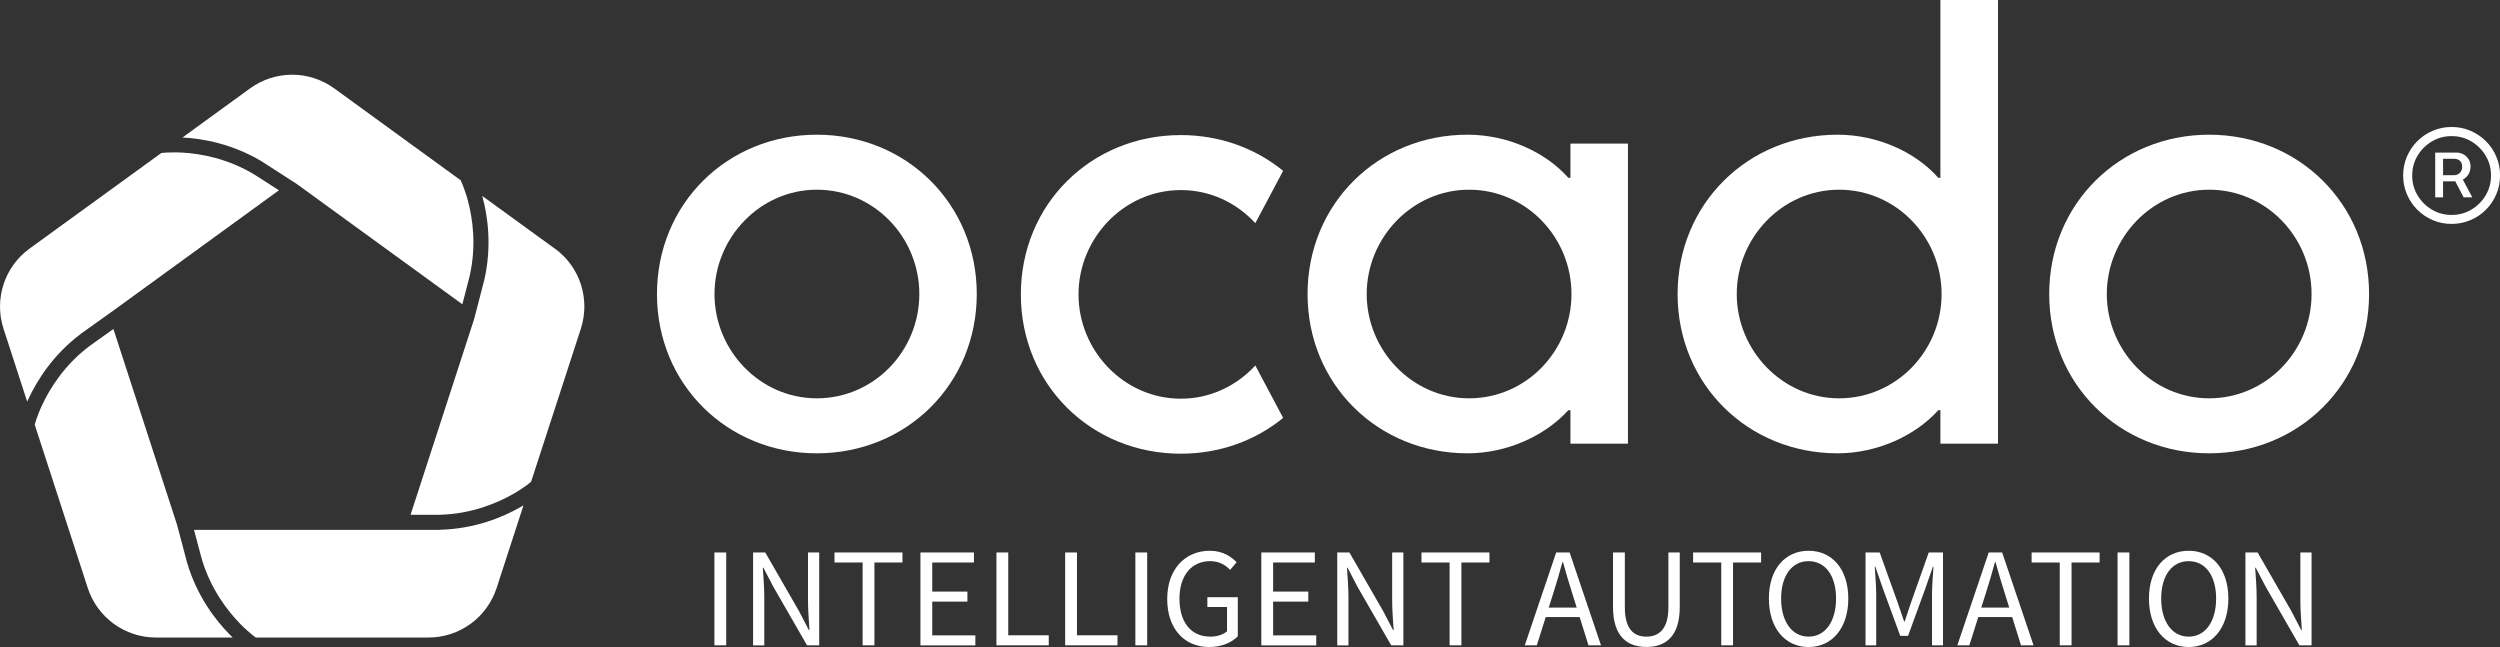 <?xml version="1.0" encoding="UTF-8"?>
<svg id="Layer_2" data-name="Layer 2" xmlns="http://www.w3.org/2000/svg" viewBox="0 0 336.85 87.18">
  <rect x="0" y="0" width="336.85" height="87.18" fill="#333333" stroke="none"/>
  <defs>
    <style>
      .cls-1 {
        fill: #fff;
      }
    </style>
  </defs>
  <g id="Layer_1-2" data-name="Layer 1">
    <g>
      <g>
        <path class="cls-1" d="M96.26,74.44h1.59v12.51h-1.59v-12.51Z"/>
        <path class="cls-1" d="M101.47,74.44h1.64l4.53,7.87,1.35,2.59h.08c-.08-1.26-.2-2.67-.2-3.98v-6.48h1.51v12.51h-1.64l-4.53-7.87-1.35-2.58h-.08c.08,1.27.2,2.6.2,3.91v6.55h-1.51v-12.51Z"/>
        <path class="cls-1" d="M116.22,75.79h-3.78v-1.35h9.16v1.35h-3.78v11.16h-1.59v-11.16Z"/>
        <path class="cls-1" d="M124.02,74.44h7.21v1.35h-5.62v3.92h4.74v1.35h-4.74v4.55h5.81v1.35h-7.4v-12.51Z"/>
        <path class="cls-1" d="M134.26,74.44h1.59v11.16h5.46v1.35h-7.05v-12.51Z"/>
        <path class="cls-1" d="M143.52,74.44h1.59v11.16h5.46v1.35h-7.05v-12.51Z"/>
        <path class="cls-1" d="M152.98,74.44h1.59v12.51h-1.59v-12.51Z"/>
        <path class="cls-1" d="M157.27,80.71c0-4.03,2.43-6.5,5.74-6.5,1.73,0,2.88.79,3.61,1.54l-.87,1.04c-.63-.65-1.44-1.18-2.69-1.18-2.52,0-4.14,1.94-4.14,5.05s1.49,5.12,4.16,5.12c.9,0,1.76-.27,2.25-.73v-3.26h-2.65v-1.32h4.1v5.26c-.8.84-2.18,1.45-3.86,1.45-3.3,0-5.65-2.41-5.65-6.47Z"/>
        <path class="cls-1" d="M169.95,74.44h7.21v1.35h-5.62v3.92h4.74v1.35h-4.74v4.55h5.81v1.35h-7.4v-12.51Z"/>
        <path class="cls-1" d="M180.18,74.44h1.64l4.53,7.87,1.35,2.59h.08c-.08-1.26-.2-2.67-.2-3.98v-6.48h1.51v12.51h-1.64l-4.53-7.87-1.35-2.58h-.08c.08,1.27.2,2.6.2,3.91v6.55h-1.51v-12.51Z"/>
        <path class="cls-1" d="M195.31,75.79h-3.78v-1.35h9.16v1.35h-3.78v11.16h-1.59v-11.16Z"/>
        <path class="cls-1" d="M209.69,74.44h1.8l4.23,12.51h-1.69l-2.18-6.99c-.45-1.4-.85-2.77-1.25-4.22h-.08c-.39,1.45-.79,2.82-1.24,4.22l-2.21,6.99h-1.62l4.23-12.51ZM207.69,81.87h5.76v1.27h-5.76v-1.27Z"/>
        <path class="cls-1" d="M217.34,81.78v-7.34h1.59v7.39c0,3.01,1.27,3.95,2.9,3.95s2.97-.95,2.97-3.95v-7.39h1.53v7.34c0,4.02-1.94,5.39-4.49,5.39s-4.5-1.38-4.5-5.39Z"/>
        <path class="cls-1" d="M231.91,75.79h-3.78v-1.35h9.16v1.35h-3.78v11.16h-1.59v-11.16Z"/>
        <path class="cls-1" d="M238.34,80.65c0-4.01,2.21-6.44,5.35-6.44s5.35,2.44,5.35,6.44-2.21,6.53-5.35,6.53-5.35-2.52-5.35-6.53ZM247.39,80.65c0-3.12-1.47-5.04-3.7-5.04s-3.7,1.92-3.7,5.04,1.47,5.13,3.7,5.13,3.7-2.01,3.7-5.13Z"/>
        <path class="cls-1" d="M251.35,74.44h1.92l2.4,6.69c.3.85.59,1.74.89,2.61h.08c.3-.87.56-1.75.87-2.61l2.37-6.69h1.92v12.51h-1.48v-6.89c0-1.09.12-2.59.2-3.7h-.08l-.99,2.85-2.36,6.47h-1.05l-2.37-6.47-.99-2.85h-.08c.08,1.11.2,2.61.2,3.7v6.89h-1.44v-12.51Z"/>
        <path class="cls-1" d="M267.97,74.44h1.8l4.23,12.51h-1.69l-2.18-6.99c-.45-1.4-.85-2.77-1.25-4.22h-.08c-.39,1.45-.79,2.82-1.24,4.22l-2.21,6.99h-1.62l4.23-12.51ZM265.96,81.87h5.76v1.27h-5.76v-1.27Z"/>
        <path class="cls-1" d="M277.52,75.79h-3.78v-1.35h9.16v1.35h-3.78v11.16h-1.59v-11.16Z"/>
        <path class="cls-1" d="M285.32,74.44h1.59v12.51h-1.59v-12.51Z"/>
        <path class="cls-1" d="M289.55,80.65c0-4.01,2.21-6.44,5.35-6.44s5.35,2.44,5.35,6.44-2.21,6.53-5.35,6.53-5.35-2.52-5.35-6.53ZM298.6,80.65c0-3.12-1.47-5.04-3.7-5.04s-3.7,1.92-3.7,5.04,1.47,5.13,3.7,5.13,3.7-2.01,3.7-5.13Z"/>
        <path class="cls-1" d="M302.55,74.44h1.64l4.53,7.87,1.35,2.59h.08c-.08-1.26-.2-2.67-.2-3.98v-6.48h1.51v12.51h-1.64l-4.53-7.87-1.35-2.58h-.08c.08,1.27.2,2.6.2,3.91v6.55h-1.51v-12.51Z"/>
      </g>
      <g>
        <path class="cls-1" d="M297.66,18.15c-12.07,0-21.55,9.31-21.55,21.47s9.48,21.46,21.55,21.46,21.55-9.31,21.55-21.46-9.48-21.47-21.55-21.47M297.66,25.56c7.67,0,13.8,6.38,13.8,14.06s-6.12,14.05-13.8,14.05-13.79-6.47-13.79-14.05,6.12-14.06,13.79-14.06"/>
        <path class="cls-1" d="M197.94,53.67c-7.67,0-13.79-6.47-13.79-14.05s6.12-14.06,13.79-14.06,13.8,6.38,13.8,14.06-6.12,14.05-13.8,14.05M211.6,19.35v4.61h-.28c-3.14-3.53-8.26-5.81-13.59-5.81-12.07,0-21.55,9.31-21.55,21.47s9.48,21.46,21.55,21.46c5.33,0,10.44-2.35,13.59-5.81h.28v4.51h7.75V19.35h-7.75Z"/>
        <path class="cls-1" d="M247.8,53.67c-7.67,0-13.79-6.47-13.79-14.05s6.12-14.06,13.79-14.06,13.81,6.38,13.81,14.06-6.13,14.05-13.81,14.05M261.45,0v23.96h-.28c-3.13-3.53-8.25-5.81-13.58-5.81-12.07,0-21.55,9.31-21.55,21.47s9.48,21.46,21.55,21.46c5.33,0,10.45-2.35,13.58-5.81h.28v4.51h7.76V0h-7.76Z"/>
        <path class="cls-1" d="M169.14,49.25c-2.52,2.73-6.06,4.47-10.03,4.47-7.68,0-13.79-6.47-13.79-14.05s6.11-14.06,13.79-14.06c3.99,0,7.53,1.73,10.03,4.46l3.75-7.05c-3.71-3.03-8.49-4.82-13.79-4.82-12.08,0-21.55,9.31-21.55,21.47s9.47,21.46,21.55,21.46c5.3,0,10.08-1.79,13.79-4.82l-3.75-7.07Z"/>
        <path class="cls-1" d="M110.06,18.15c-12.07,0-21.54,9.31-21.54,21.47s9.47,21.46,21.54,21.46,21.55-9.31,21.55-21.46-9.49-21.47-21.55-21.47M110.06,25.56c7.68,0,13.81,6.38,13.81,14.06s-6.12,14.05-13.81,14.05-13.79-6.47-13.79-14.05,6.13-14.06,13.79-14.06"/>
      </g>
      <g>
        <path class="cls-1" d="M10.88,44.98l4.36-3.11,22.34-16.23-3.24-2.08c-3.66-2.23-7.34-2.86-9.77-3-.03,0-.84-.06-2.18,0-.22,0-.41.03-.66.06L3.99,33.49c-3.4,2.47-4.81,6.82-3.51,10.82l3.18,9.8c.09-.21.15-.34.18-.38,1.13-2.42,3.26-5.9,7.04-8.74Z"/>
        <path class="cls-1" d="M74.74,33.49l-9.76-7.09c.03.1.04.16.04.16.69,2.56,1.29,6.6.22,11.21l-1.36,5.24-8.56,26.35h3.93c4.28-.11,7.72-1.57,9.84-2.77.03-.02.74-.4,1.84-1.18.21-.15.37-.28.63-.5l6.7-20.61c1.3-4-.11-8.35-3.51-10.82Z"/>
        <path class="cls-1" d="M35.41,21.84l4.55,2.93,22.34,16.23.96-3.72c.97-4.17.42-7.86-.21-10.22,0-.03-.2-.81-.68-2.07-.09-.24-.17-.42-.3-.7l-17.02-12.37c-3.4-2.47-7.97-2.47-11.37,0l-9.1,6.61s.08,0,.1,0c2.67.15,6.69.85,10.73,3.3Z"/>
        <path class="cls-1" d="M30.91,85.46c-1.85-1.89-4.37-5.11-5.7-9.65l-1.37-5.15-8.56-26.33-3.21,2.29c-3.42,2.57-5.37,5.76-6.4,7.97-.01.03-.37.75-.81,2.02-.07.2-.12.37-.18.61l7.14,21.99c1.3,4,5,6.69,9.2,6.69h10.33c-.27-.26-.42-.42-.43-.43Z"/>
        <path class="cls-1" d="M59.27,71.39H26.14s1.03,3.88,1.03,3.88c1.21,4.11,3.5,7.05,5.21,8.8.02.02.57.61,1.61,1.47.15.13.29.23.47.36h23.26c4.2,0,7.9-2.69,9.2-6.69l3.61-11.11c-.28.17-.44.26-.46.26-2.3,1.31-6.06,2.9-10.79,3.02Z"/>
      </g>
      <path class="cls-1" d="M330.33,30.17c-.9,0-1.75-.17-2.54-.51-.79-.34-1.48-.8-2.08-1.4-.6-.6-1.07-1.29-1.4-2.08-.34-.79-.51-1.63-.51-2.54s.17-1.75.51-2.54c.34-.79.8-1.48,1.4-2.08.6-.6,1.29-1.07,2.08-1.4.79-.34,1.63-.51,2.54-.51s1.75.17,2.54.51c.79.34,1.48.8,2.08,1.4.6.6,1.07,1.29,1.4,2.08.34.79.51,1.63.51,2.54s-.17,1.75-.51,2.54c-.34.79-.8,1.48-1.4,2.08-.6.6-1.29,1.07-2.08,1.4s-1.63.51-2.54.51ZM330.33,28.96c.98,0,1.87-.24,2.67-.72s1.44-1.12,1.92-1.92.72-1.69.72-2.67-.24-1.87-.72-2.67-1.12-1.44-1.92-1.92-1.69-.72-2.67-.72-1.87.24-2.67.72-1.44,1.12-1.92,1.92c-.48.8-.72,1.69-.72,2.67s.24,1.87.72,2.67c.48.8,1.12,1.44,1.92,1.92s1.69.72,2.67.72ZM328.12,26.58v-6.02h2.89c.3,0,.6.07.88.22.29.14.52.36.71.64.19.28.28.62.28,1.03s-.1.76-.29,1.06c-.19.3-.44.52-.73.68-.3.16-.6.24-.92.24h-2.23v-.82h1.96c.28,0,.53-.1.75-.3s.33-.48.33-.85-.11-.65-.33-.82-.46-.24-.72-.24h-1.52v5.19h-1.05ZM331.62,23.79l1.5,2.8h-1.17l-1.46-2.8h1.13Z"/>
    </g>
  </g>
</svg>